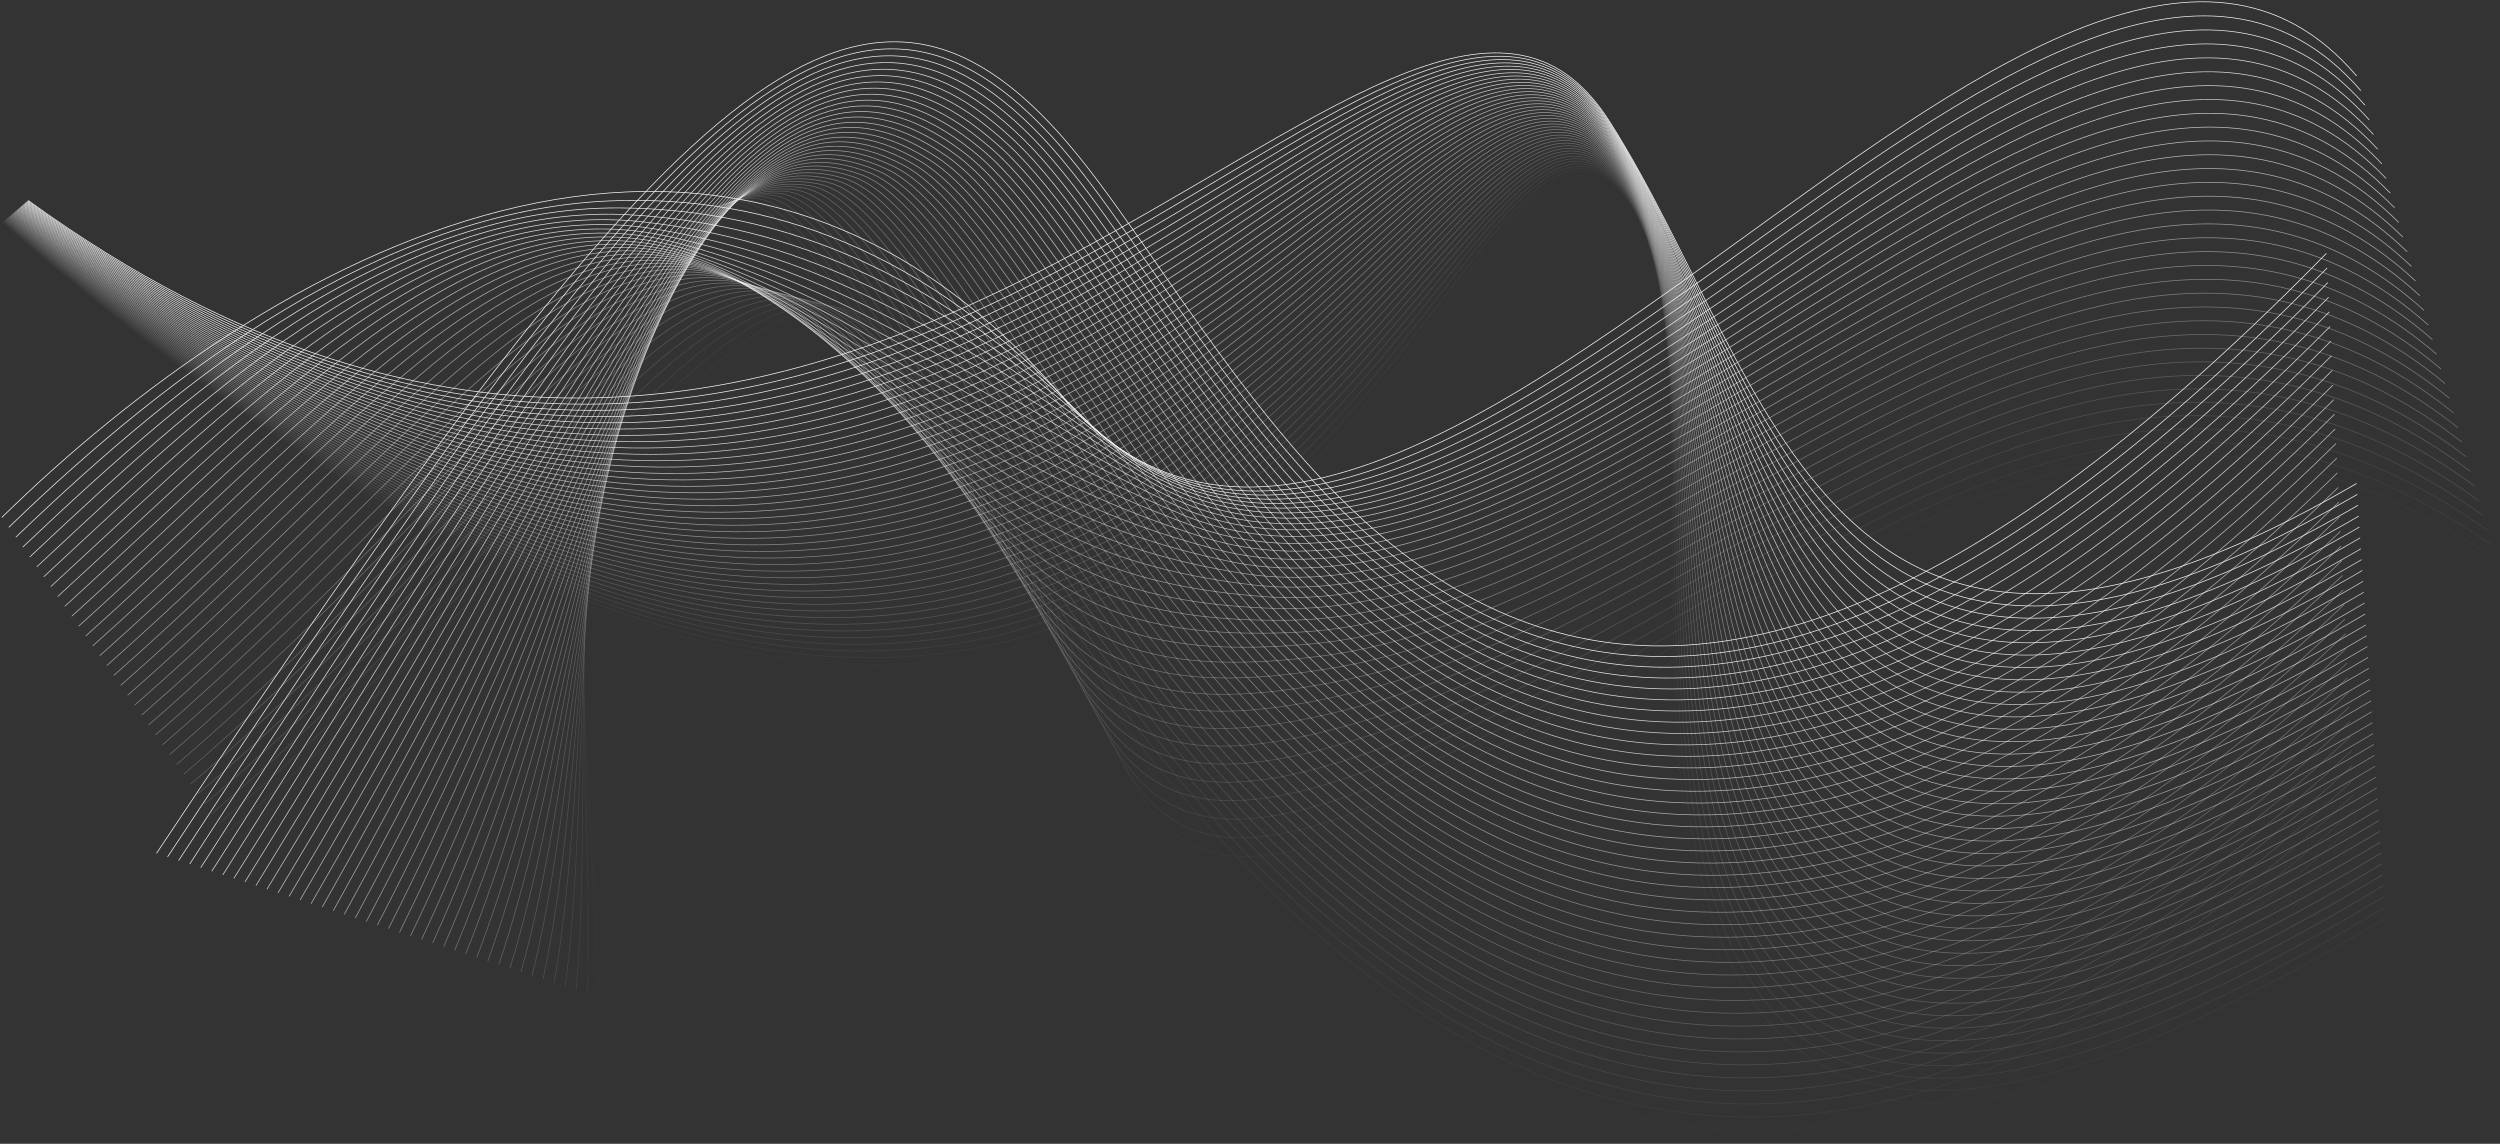 <?xml version="1.0" encoding="UTF-8"?> <svg xmlns="http://www.w3.org/2000/svg" width="1401" height="641" viewBox="0 0 1401 641" fill="none"><rect x="0" y="0" width="1401" height="641" fill="#333333" stroke="none"/><path d="M15.801 112.347C485.287 452.83 783.473 -118.167 901.902 67.936C993.862 212.443 1022.45 444.37 1320.63 270.957" stroke="#F8F8F8" stroke-width="0.4" stroke-miterlimit="10"></path><path opacity="0.976" d="M15.449 112.649C490.776 459.879 784.129 -115.347 902.054 68.892C994.14 212.527 1016.4 454.491 1321.04 277.049" stroke="#F8F8F8" stroke-width="0.4" stroke-miterlimit="10"></path><path opacity="0.952" d="M15.102 112.95C496.269 466.927 784.789 -112.528 902.21 69.848C994.423 212.61 1010.37 464.611 1321.44 283.141" stroke="#F8F8F8" stroke-width="0.4" stroke-miterlimit="10"></path><path opacity="0.929" d="M14.746 113.251C501.755 473.975 785.44 -109.71 902.358 70.803C994.697 212.693 1004.32 474.731 1321.84 289.232" stroke="#F8F8F8" stroke-width="0.4" stroke-miterlimit="10"></path><path opacity="0.905" d="M14.395 113.55C507.244 481.022 786.096 -106.893 902.51 71.758C994.976 212.774 998.28 484.849 1322.25 295.322" stroke="#F8F8F8" stroke-width="0.4" stroke-miterlimit="10"></path><path opacity="0.881" d="M14.043 113.856C512.733 488.075 786.751 -104.069 902.662 72.719C995.255 212.862 992.239 494.974 1322.65 301.419" stroke="#F8F8F8" stroke-width="0.4" stroke-miterlimit="10"></path><path opacity="0.857" d="M13.691 114.163C518.222 495.129 787.043 -101.004 902.814 73.68C995.243 213.144 986.198 505.099 1323.06 307.517" stroke="#F8F8F8" stroke-width="0.4" stroke-miterlimit="10"></path><path opacity="0.833" d="M13.336 114.465C523.708 502.179 787.645 -98.15 902.962 74.636C995.477 213.257 980.152 515.22 1323.45 313.609" stroke="#F8F8F8" stroke-width="0.4" stroke-miterlimit="10"></path><path opacity="0.809" d="M12.98 114.762C529.194 509.223 788.25 -95.302 903.111 75.588C995.713 213.363 974.107 525.336 1323.86 319.697" stroke="#F8F8F8" stroke-width="0.4" stroke-miterlimit="10"></path><path opacity="0.786" d="M12.629 115.066C534.683 516.274 788.862 -92.449 903.262 76.547C995.955 213.476 968.066 535.459 1324.26 325.791" stroke="#F8F8F8" stroke-width="0.4" stroke-miterlimit="10"></path><path opacity="0.762" d="M12.277 115.365C540.172 523.32 789.478 -89.603 903.414 77.5C996.199 213.583 962.024 545.576 1324.66 331.881" stroke="#F8F8F8" stroke-width="0.4" stroke-miterlimit="10"></path><path opacity="0.738" d="M11.93 115.671C545.665 530.373 790.101 -86.752 903.57 78.46C996.45 213.694 955.987 555.7 1325.07 337.976" stroke="#F8F8F8" stroke-width="0.4" stroke-miterlimit="10"></path><path opacity="0.714" d="M11.578 115.971C551.154 537.421 790.723 -83.909 903.722 79.415C996.699 213.8 949.946 565.819 1325.47 344.067" stroke="#F8F8F8" stroke-width="0.4" stroke-miterlimit="10"></path><path opacity="0.691" d="M11.219 116.274C556.636 544.47 791.34 -81.065 903.866 80.372C996.942 213.906 943.897 575.941 1325.87 350.161" stroke="#F8F8F8" stroke-width="0.4" stroke-miterlimit="10"></path><path opacity="0.667" d="M10.867 116.574C562.125 551.518 791.969 -78.224 904.018 81.328C997.196 214.009 937.855 586.06 1326.27 356.252" stroke="#F8F8F8" stroke-width="0.4" stroke-miterlimit="10"></path><path opacity="0.643" d="M10.516 116.873C567.615 558.565 792.602 -75.388 904.17 82.281C997.453 214.109 931.813 596.178 1326.68 362.341" stroke="#F8F8F8" stroke-width="0.4" stroke-miterlimit="10"></path><path opacity="0.619" d="M10.164 117.178C573.104 565.617 793.237 -72.548 904.322 83.241C997.712 214.213 925.772 606.302 1327.08 368.437" stroke="#F8F8F8" stroke-width="0.4" stroke-miterlimit="10"></path><path opacity="0.595" d="M9.812 117.481C578.593 572.667 793.876 -69.712 904.474 84.198C997.973 214.313 919.731 616.423 1327.48 374.53" stroke="#F8F8F8" stroke-width="0.4" stroke-miterlimit="10"></path><path opacity="0.571" d="M9.461 117.786C584.083 579.718 794.519 -66.876 904.626 85.157C998.238 214.414 913.69 626.546 1327.89 380.625" stroke="#F8F8F8" stroke-width="0.4" stroke-miterlimit="10"></path><path opacity="0.548" d="M9.102 118.088C589.564 586.768 795.157 -64.046 904.77 86.114C998.497 214.51 907.64 636.667 1328.28 386.718" stroke="#F8F8F8" stroke-width="0.4" stroke-miterlimit="10"></path><path opacity="0.524" d="M8.75 118.391C595.053 593.818 795.807 -61.216 904.922 87.072C998.766 214.606 901.599 646.789 1328.69 392.811" stroke="#F8F8F8" stroke-width="0.4" stroke-miterlimit="10"></path><path opacity="0.5" d="M8.402 118.688C600.547 600.862 796.463 -58.395 905.078 88.023C999.043 214.693 895.561 656.904 1329.1 398.899" stroke="#F8F8F8" stroke-width="0.4" stroke-miterlimit="10"></path><path opacity="0.476" d="M8.051 118.993C606.036 607.915 797.12 -55.568 905.23 88.983C999.319 214.787 889.52 667.029 1329.5 404.995" stroke="#F8F8F8" stroke-width="0.4" stroke-miterlimit="10"></path><path opacity="0.452" d="M7.699 119.292C611.525 614.961 797.78 -52.75 905.382 89.937C999.597 214.871 883.479 677.147 1329.9 411.084" stroke="#F8F8F8" stroke-width="0.4" stroke-miterlimit="10"></path><path opacity="0.429" d="M7.344 119.596C617.011 622.012 798.439 -49.93 905.53 90.895C999.875 214.959 877.433 687.269 1330.3 417.178" stroke="#F8F8F8" stroke-width="0.4" stroke-miterlimit="10"></path><path opacity="0.405" d="M6.988 119.9C622.496 629.063 799.102 -47.112 905.678 91.854C1000.16 215.045 871.388 697.391 1330.7 423.273" stroke="#F8F8F8" stroke-width="0.4" stroke-miterlimit="10"></path><path opacity="0.381" d="M6.637 120.201C627.986 636.112 799.773 -44.3 905.83 92.809C1000.44 215.124 865.347 707.511 1331.11 429.365" stroke="#F8F8F8" stroke-width="0.4" stroke-miterlimit="10"></path><path opacity="0.357" d="M6.285 120.502C633.475 643.16 800.447 -41.491 905.982 93.765C1000.73 215.202 859.305 717.631 1331.51 435.456" stroke="#F8F8F8" stroke-width="0.4" stroke-miterlimit="10"></path><path opacity="0.333" d="M5.934 120.807C638.964 650.213 801.124 -38.681 906.134 94.725C1001.03 215.281 853.264 727.755 1331.91 441.552" stroke="#F8F8F8" stroke-width="0.4" stroke-miterlimit="10"></path><path opacity="0.309" d="M5.578 121.109C644.449 657.261 801.802 -35.877 906.282 95.681C1001.32 215.353 847.219 737.875 1332.31 447.645" stroke="#F8F8F8" stroke-width="0.4" stroke-miterlimit="10"></path><path opacity="0.286" d="M5.23 121.411C649.943 664.311 802.49 -33.076 906.438 96.637C1001.63 215.423 841.181 747.996 1332.72 453.736" stroke="#F8F8F8" stroke-width="0.4" stroke-miterlimit="10"></path><path opacity="0.262" d="M4.879 121.712C655.432 671.359 803.179 -30.279 906.59 97.593C1001.93 215.489 835.14 758.116 1333.13 459.829" stroke="#F8F8F8" stroke-width="0.4" stroke-miterlimit="10"></path><path opacity="0.238" d="M4.527 122.017C660.921 678.411 803.87 -27.481 906.742 98.553C1002.24 215.556 829.098 768.24 1333.53 465.924" stroke="#F8F8F8" stroke-width="0.4" stroke-miterlimit="10"></path><path opacity="0.214" d="M4.176 122.314C666.41 685.455 804.566 -24.695 906.894 99.504C1002.55 215.611 823.057 778.356 1333.93 472.012" stroke="#F8F8F8" stroke-width="0.4" stroke-miterlimit="10"></path><path opacity="0.191" d="M3.816 122.622C671.892 692.511 805.257 -21.901 907.038 100.467C1002.86 215.673 817.008 788.482 1334.33 478.11" stroke="#F8F8F8" stroke-width="0.4" stroke-miterlimit="10"></path><path opacity="0.167" d="M3.465 122.918C677.382 699.554 805.959 -19.123 907.19 101.417C1003.18 215.72 810.966 798.597 1334.73 484.196" stroke="#F8F8F8" stroke-width="0.4" stroke-miterlimit="10"></path><path opacity="0.143" d="M3.113 123.221C682.871 706.604 806.665 -16.342 907.342 102.375C1003.51 215.769 804.925 808.718 1335.14 490.29" stroke="#F8F8F8" stroke-width="0.4" stroke-miterlimit="10"></path><path opacity="0.119" d="M2.762 123.522C688.36 713.652 807.375 -13.565 907.494 103.331C1003.83 215.814 798.884 818.839 1335.54 496.382" stroke="#F8F8F8" stroke-width="0.4" stroke-miterlimit="10"></path><path opacity="0.095" d="M2.414 123.827C693.853 720.704 808.091 -10.79 907.65 104.29C1004.17 215.857 792.846 828.962 1335.95 502.477" stroke="#F8F8F8" stroke-width="0.4" stroke-miterlimit="10"></path><path opacity="0.071" d="M2.062 124.129C699.343 727.754 809.01 -8.197 907.801 105.247C1004.7 215.72 786.805 839.082 1336.35 508.57" stroke="#F8F8F8" stroke-width="0.4" stroke-miterlimit="10"></path><path opacity="0.048" d="M1.703 124.432C704.824 734.804 809.658 -5.377 907.946 106.204C1004.97 215.805 780.756 849.205 1336.75 514.663" stroke="#F8F8F8" stroke-width="0.4" stroke-miterlimit="10"></path><path opacity="0.024" d="M1.352 124.729C710.313 741.848 810.313 -2.562 908.098 107.156C1005.25 215.884 774.714 859.32 1337.15 520.751" stroke="#F8F8F8" stroke-width="0.4" stroke-miterlimit="10"></path><path d="M87.711 478.207C368.979 55.247 476.834 -54.723 593.148 74.28C709.462 203.283 844.809 611.439 1303.72 141.953" stroke="#F8F8F8" stroke-width="0.4" stroke-miterlimit="10"></path><path opacity="0.976" d="M93.898 480.222C368.096 64.894 472.235 -49.806 588.343 75.31C704.296 200.47 842.486 620.985 1304.13 150.158" stroke="#F8F8F8" stroke-width="0.4" stroke-miterlimit="10"></path><path opacity="0.951" d="M100.094 482.233C367.22 74.538 467.644 -44.893 583.544 76.337C699.138 197.654 840.171 630.527 1304.55 158.359" stroke="#F8F8F8" stroke-width="0.4" stroke-miterlimit="10"></path><path opacity="0.927" d="M106.281 484.239C366.336 84.177 463.044 -39.985 578.739 77.359C693.972 194.833 837.848 640.064 1304.96 166.555" stroke="#F8F8F8" stroke-width="0.4" stroke-miterlimit="10"></path><path opacity="0.902" d="M112.469 486.25C365.452 93.821 458.445 -35.072 573.933 78.386C688.806 192.017 835.524 649.605 1305.37 174.755" stroke="#F8F8F8" stroke-width="0.4" stroke-miterlimit="10"></path><path opacity="0.878" d="M118.66 488.263C364.572 103.466 454.087 -30.406 569.131 79.415C683.881 188.955 833.205 659.15 1305.79 182.958" stroke="#F8F8F8" stroke-width="0.4" stroke-miterlimit="10"></path><path opacity="0.854" d="M124.852 490.278C363.692 113.114 449.531 -25.541 564.329 80.445C678.758 186.091 830.886 668.695 1306.2 191.163" stroke="#F8F8F8" stroke-width="0.4" stroke-miterlimit="10"></path><path opacity="0.829" d="M131.031 492.288C362.801 122.756 444.96 -20.681 559.515 81.471C673.62 183.223 828.554 678.235 1306.6 199.362" stroke="#F8F8F8" stroke-width="0.4" stroke-miterlimit="10"></path><path opacity="0.805" d="M137.23 494.298C361.928 132.399 440.406 -15.822 554.721 82.497C668.499 180.354 826.243 687.776 1307.02 207.562" stroke="#F8F8F8" stroke-width="0.4" stroke-miterlimit="10"></path><path opacity="0.78" d="M143.414 496.314C361.041 142.048 435.834 -10.956 549.911 83.529C663.359 177.492 823.916 697.323 1307.43 215.768" stroke="#F8F8F8" stroke-width="0.4" stroke-miterlimit="10"></path><path opacity="0.756" d="M149.613 498.323C360.169 151.689 431.272 -6.097 545.117 84.553C658.232 174.622 821.604 706.863 1307.85 223.966" stroke="#F8F8F8" stroke-width="0.4" stroke-miterlimit="10"></path><path opacity="0.732" d="M155.797 500.337C359.281 161.336 426.692 -1.233 540.307 85.582C653.084 171.758 819.277 716.407 1308.26 232.169" stroke="#F8F8F8" stroke-width="0.4" stroke-miterlimit="10"></path><path opacity="0.707" d="M161.984 502.345C358.397 170.978 422.112 3.626 535.502 86.607C647.937 168.89 816.954 725.947 1308.67 240.368" stroke="#F8F8F8" stroke-width="0.4" stroke-miterlimit="10"></path><path opacity="0.683" d="M168.172 504.359C357.513 180.624 417.527 8.491 530.696 87.636C642.785 166.027 814.63 735.491 1309.08 248.571" stroke="#F8F8F8" stroke-width="0.4" stroke-miterlimit="10"></path><path opacity="0.658" d="M174.359 506.373C356.63 190.271 412.939 13.359 525.89 88.667C637.63 163.167 812.307 745.036 1309.49 256.775" stroke="#F8F8F8" stroke-width="0.4" stroke-miterlimit="10"></path><path opacity="0.634" d="M180.555 508.378C355.753 199.909 408.353 18.219 521.092 89.688C632.478 160.299 809.992 754.573 1309.91 264.97" stroke="#F8F8F8" stroke-width="0.4" stroke-miterlimit="10"></path><path opacity="0.61" d="M186.742 510.395C354.87 209.558 403.756 23.091 516.286 90.719C627.313 157.445 807.668 764.119 1310.32 273.176" stroke="#F8F8F8" stroke-width="0.4" stroke-miterlimit="10"></path><path opacity="0.585" d="M192.938 512.403C353.994 219.199 399.162 27.959 511.488 91.743C622.152 154.585 805.353 773.658 1310.74 281.374" stroke="#F8F8F8" stroke-width="0.4" stroke-miterlimit="10"></path><path opacity="0.561" d="M199.125 514.416C353.11 228.845 394.555 32.834 506.682 92.772C616.979 151.732 803.029 783.202 1311.15 289.576" stroke="#F8F8F8" stroke-width="0.4" stroke-miterlimit="10"></path><path opacity="0.537" d="M205.312 516.429C352.226 238.491 389.944 37.712 501.876 93.801C611.801 148.884 800.706 792.746 1311.56 297.78" stroke="#F8F8F8" stroke-width="0.4" stroke-miterlimit="10"></path><path opacity="0.512" d="M211.508 518.44C351.35 248.134 385.337 42.593 497.078 94.827C606.627 146.037 798.391 802.287 1311.98 305.98" stroke="#F8F8F8" stroke-width="0.4" stroke-miterlimit="10"></path><path opacity="0.488" d="M217.695 520.448C350.466 257.774 380.717 47.474 492.272 95.851C601.44 143.193 796.067 811.826 1312.39 314.177" stroke="#F8F8F8" stroke-width="0.4" stroke-miterlimit="10"></path><path opacity="0.463" d="M223.891 522.464C349.59 267.424 376.101 52.371 487.474 96.883C596.258 140.361 793.752 821.373 1312.81 322.384" stroke="#F8F8F8" stroke-width="0.4" stroke-miterlimit="10"></path><path opacity="0.439" d="M230.078 524.474C348.706 277.066 371.473 57.265 482.668 97.909C591.063 137.53 791.429 830.914 1313.22 330.583" stroke="#F8F8F8" stroke-width="0.4" stroke-miterlimit="10"></path><path opacity="0.415" d="M236.266 526.485C347.823 286.71 366.843 62.167 477.862 98.935C585.866 134.704 789.105 840.455 1313.63 338.783" stroke="#F8F8F8" stroke-width="0.4" stroke-miterlimit="10"></path><path opacity="0.39" d="M242.453 528.5C346.939 296.357 362.209 67.08 473.057 99.966C580.666 131.89 786.782 850.001 1314.04 346.988" stroke="#F8F8F8" stroke-width="0.4" stroke-miterlimit="10"></path><path opacity="0.366" d="M248.641 530.506C346.055 305.997 357.572 71.993 468.251 100.988C575.463 129.076 784.459 859.538 1314.45 355.184" stroke="#F8F8F8" stroke-width="0.4" stroke-miterlimit="10"></path><path opacity="0.342" d="M254.828 532.52C345.171 315.644 352.934 76.921 463.445 102.018C570.258 126.275 782.135 869.083 1314.86 363.388" stroke="#F8F8F8" stroke-width="0.4" stroke-miterlimit="10"></path><path opacity="0.317" d="M261.023 534.533C344.295 325.289 348.304 81.856 458.647 103.046C565.061 123.482 779.82 878.627 1315.28 371.59" stroke="#F8F8F8" stroke-width="0.4" stroke-miterlimit="10"></path><path opacity="0.293" d="M267.211 536.544C343.411 334.933 343.665 86.798 453.841 104.073C559.856 120.696 777.497 888.168 1315.69 379.791" stroke="#F8F8F8" stroke-width="0.4" stroke-miterlimit="10"></path><path opacity="0.268" d="M273.398 538.56C342.527 344.582 339.026 91.754 449.035 105.105C554.652 117.923 775.174 897.716 1316.1 387.997" stroke="#F8F8F8" stroke-width="0.4" stroke-miterlimit="10"></path><path opacity="0.244" d="M279.586 540.566C341.644 354.22 334.39 96.708 444.229 106.126C549.449 115.148 772.85 907.251 1316.51 396.192" stroke="#F8F8F8" stroke-width="0.4" stroke-miterlimit="10"></path><path opacity="0.22" d="M285.773 542.578C340.76 363.865 329.757 101.679 439.423 107.155C544.25 112.388 770.527 916.795 1316.92 404.394" stroke="#F8F8F8" stroke-width="0.4" stroke-miterlimit="10"></path><path opacity="0.195" d="M291.977 544.586C339.892 373.506 325.143 106.654 434.633 108.178C539.069 109.633 768.219 926.334 1317.35 412.592" stroke="#F8F8F8" stroke-width="0.4" stroke-miterlimit="10"></path><path opacity="0.171" d="M298.164 546.6C339.008 383.153 320.518 111.643 429.827 109.208C533.878 106.89 765.896 935.878 1317.76 420.795" stroke="#F8F8F8" stroke-width="0.4" stroke-miterlimit="10"></path><path opacity="0.146" d="M304.352 548.617C338.124 392.801 315.899 116.642 425.021 110.24C528.692 104.158 763.573 945.425 1318.17 429.001" stroke="#F8F8F8" stroke-width="0.4" stroke-miterlimit="10"></path><path opacity="0.122" d="M310.539 550.625C337.24 402.442 311.286 121.641 420.215 111.264C523.511 101.424 761.25 954.965 1318.58 437.199" stroke="#F8F8F8" stroke-width="0.4" stroke-miterlimit="10"></path><path opacity="0.098" d="M316.727 552.636C336.357 412.087 306.68 126.65 415.41 112.291C518.339 98.699 758.926 964.507 1318.99 445.4" stroke="#F8F8F8" stroke-width="0.4" stroke-miterlimit="10"></path><path opacity="0.073" d="M322.914 554.646C335.472 421.729 302.082 131.662 410.603 113.316C513.174 95.977 756.603 974.047 1319.4 453.6" stroke="#F8F8F8" stroke-width="0.4" stroke-miterlimit="10"></path><path opacity="0.049" d="M329.105 556.663C334.592 431.379 297.496 136.687 405.801 114.35C508.02 93.268 754.283 983.595 1319.81 461.807" stroke="#F8F8F8" stroke-width="0.4" stroke-miterlimit="10"></path><path opacity="0.024" d="M335.296 558.669C333.712 441.017 292.947 141.816 400.999 115.371C502.9 90.656 751.963 993.131 1320.23 470.002" stroke="#F8F8F8" stroke-width="0.4" stroke-miterlimit="10"></path><path d="M1 289.991C147.745 146.184 402.812 -1.852 595.259 222.317C787.706 446.486 1149.34 -158.347 1320.64 42.559" stroke="#F8F8F8" stroke-width="0.4" stroke-miterlimit="10"></path><path opacity="0.971" d="M4.918 295.528C95.696 207.597 216.078 118.094 341.005 112.616C430.954 108.672 519.218 140.473 601.952 228.912C798.933 439.477 1150.39 -148.456 1323 50.771" stroke="#F8F8F8" stroke-width="0.4" stroke-miterlimit="10"></path><path opacity="0.941" d="M8.832 301.066C104.741 209.134 223.061 115.57 347.36 116.519C437.839 117.21 523.126 151.825 608.642 235.507C809.784 432.338 1151.45 -138.564 1325.36 58.984" stroke="#F8F8F8" stroke-width="0.4" stroke-miterlimit="10"></path><path opacity="0.912" d="M12.754 306.596C113.795 210.664 230.141 113.125 353.722 120.415C444.807 125.788 526.847 163.043 615.339 242.095C820.215 425.116 1152.51 -128.679 1327.72 67.189" stroke="#F8F8F8" stroke-width="0.4" stroke-miterlimit="10"></path><path opacity="0.882" d="M16.672 312.136C122.844 212.204 237.294 110.789 360.08 124.32C451.837 134.432 530.355 174.165 622.032 248.692C830.169 417.897 1153.56 -118.786 1330.09 75.403" stroke="#F8F8F8" stroke-width="0.4" stroke-miterlimit="10"></path><path opacity="0.853" d="M20.598 317.667C131.902 213.735 244.514 108.552 366.446 128.217C458.928 143.132 533.649 185.194 628.733 255.281C839.626 410.732 1154.63 -108.9 1332.46 83.609" stroke="#F8F8F8" stroke-width="0.4" stroke-miterlimit="10"></path><path opacity="0.824" d="M24.516 323.21C140.951 215.278 251.771 106.438 372.805 132.125C466.053 151.914 536.705 196.182 635.426 261.881C848.552 403.718 1155.69 -99.004 1334.82 91.826" stroke="#F8F8F8" stroke-width="0.4" stroke-miterlimit="10"></path><path opacity="0.794" d="M28.43 328.741C149.997 216.808 259.053 104.426 379.159 136.02C473.203 160.759 539.526 207.137 642.115 268.469C856.949 396.904 1156.74 -89.119 1337.18 100.031" stroke="#F8F8F8" stroke-width="0.4" stroke-miterlimit="10"></path><path opacity="0.765" d="M32.348 334.278C159.047 218.346 266.352 102.531 385.517 139.923C480.373 169.688 542.123 218.117 648.809 275.064C864.841 390.378 1157.8 -79.227 1339.54 108.244" stroke="#F8F8F8" stroke-width="0.4" stroke-miterlimit="10"></path><path opacity="0.735" d="M36.27 339.811C168.1 219.878 273.654 100.736 391.879 143.822C487.549 178.687 544.503 229.146 655.506 281.654C872.259 384.186 1158.86 -69.34 1341.91 116.451" stroke="#F8F8F8" stroke-width="0.4" stroke-miterlimit="10"></path><path opacity="0.706" d="M40.184 345.352C177.146 221.418 280.935 99.046 398.234 147.727C494.71 187.766 546.671 240.276 662.195 288.252C879.239 378.386 1159.91 -59.446 1344.27 124.666" stroke="#F8F8F8" stroke-width="0.4" stroke-miterlimit="10"></path><path opacity="0.676" d="M44.102 350.887C186.195 222.954 288.197 97.44 404.592 151.628C501.857 196.911 548.658 251.534 668.888 294.845C885.846 373.001 1160.97 -49.556 1346.63 132.876" stroke="#F8F8F8" stroke-width="0.4" stroke-miterlimit="10"></path><path opacity="0.647" d="M48.023 356.42C195.249 224.486 295.432 95.909 410.954 155.526C508.984 206.116 550.49 262.956 675.585 301.435C892.144 368.049 1162.03 -39.67 1349 141.084" stroke="#F8F8F8" stroke-width="0.4" stroke-miterlimit="10"></path><path opacity="0.618" d="M51.945 361.956C204.302 226.022 302.63 94.45 417.316 159.428C516.078 215.383 552.189 274.58 682.282 308.029C898.196 363.543 1163.09 -29.78 1351.37 149.294" stroke="#F8F8F8" stroke-width="0.4" stroke-miterlimit="10"></path><path opacity="0.588" d="M55.855 367.494C213.344 227.559 309.774 93.05 423.666 163.33C523.124 224.703 553.776 286.433 688.968 314.624C904.059 359.476 1164.14 -19.888 1353.72 157.507" stroke="#F8F8F8" stroke-width="0.4" stroke-miterlimit="10"></path><path opacity="0.559" d="M59.781 373.025C222.401 229.091 316.89 91.693 430.033 167.228C530.145 234.063 555.311 298.53 695.669 321.213C909.825 355.822 1165.2 -10.002 1356.09 165.713" stroke="#F8F8F8" stroke-width="0.4" stroke-miterlimit="10"></path><path opacity="0.529" d="M63.699 378.564C231.451 230.629 323.954 90.382 436.391 171.131C537.117 243.47 556.803 310.901 702.362 327.809C915.533 352.57 1166.26 -0.11 1358.45 173.926" stroke="#F8F8F8" stroke-width="0.4" stroke-miterlimit="10"></path><path opacity="0.5" d="M67.617 384.098C240.5 232.163 330.971 89.098 442.749 175.031C544.045 252.905 558.296 323.546 709.055 334.401C921.246 349.678 1167.31 9.779 1360.82 182.135" stroke="#F8F8F8" stroke-width="0.4" stroke-miterlimit="10"></path><path opacity="0.471" d="M71.531 389.632C249.546 233.696 337.94 87.838 449.103 178.929C550.926 262.367 559.815 336.471 715.745 340.991C927.013 347.115 1168.37 19.666 1363.18 190.343" stroke="#F8F8F8" stroke-width="0.4" stroke-miterlimit="10"></path><path opacity="0.441" d="M75.453 395.169C258.6 235.234 344.874 86.599 455.465 182.833C557.772 271.857 561.404 349.682 722.442 347.587C932.886 344.848 1169.43 29.558 1365.54 198.555" stroke="#F8F8F8" stroke-width="0.4" stroke-miterlimit="10"></path><path opacity="0.412" d="M79.371 400.709C267.649 236.773 351.762 85.374 461.823 186.737C564.572 281.365 563.078 363.167 729.135 354.183C938.891 342.835 1170.48 39.45 1367.91 206.769" stroke="#F8F8F8" stroke-width="0.4" stroke-miterlimit="10"></path><path opacity="0.382" d="M83.285 406.24C276.695 238.304 358.607 84.15 468.178 190.634C571.33 290.88 564.861 376.904 735.824 360.772C945.057 341.03 1171.54 49.337 1370.27 214.975" stroke="#F8F8F8" stroke-width="0.4" stroke-miterlimit="10"></path><path opacity="0.353" d="M87.207 411.777C285.748 239.84 365.423 82.934 474.54 194.535C578.057 300.409 566.786 390.887 742.521 367.366C951.418 339.406 1172.6 59.227 1372.63 223.186" stroke="#F8F8F8" stroke-width="0.4" stroke-miterlimit="10"></path><path opacity="0.324" d="M91.125 417.312C294.798 241.376 372.2 81.719 480.898 198.436C584.744 309.944 568.854 405.092 749.215 373.959C957.976 337.923 1173.65 69.117 1375 231.396" stroke="#F8F8F8" stroke-width="0.4" stroke-miterlimit="10"></path><path opacity="0.294" d="M95.047 422.855C303.852 242.918 378.949 80.508 487.26 202.344C591.403 319.491 571.087 419.5 755.912 380.559C964.752 336.557 1174.72 79.013 1377.36 239.614" stroke="#F8F8F8" stroke-width="0.4" stroke-miterlimit="10"></path><path opacity="0.265" d="M98.969 428.387C312.905 244.45 385.668 79.284 493.622 206.242C598.03 329.029 573.486 434.072 762.609 387.148C971.744 335.26 1175.78 88.9 1379.73 247.82" stroke="#F8F8F8" stroke-width="0.4" stroke-miterlimit="10"></path><path opacity="0.235" d="M102.883 433.921C321.951 245.983 392.352 78.055 499.977 210.14C604.62 338.568 576.047 448.791 769.298 393.739C978.946 334.016 1176.83 98.787 1382.09 256.028" stroke="#F8F8F8" stroke-width="0.4" stroke-miterlimit="10"></path><path opacity="0.206" d="M106.801 439.458C331 247.521 399.014 76.823 506.335 214.044C611.188 348.11 578.781 463.637 775.991 400.335C986.367 332.807 1177.89 108.679 1384.45 264.241" stroke="#F8F8F8" stroke-width="0.4" stroke-miterlimit="10"></path><path opacity="0.176" d="M110.723 444.992C340.053 249.054 405.657 75.578 512.697 217.942C617.735 357.645 581.684 478.575 782.688 406.925C993.999 331.601 1178.95 118.566 1386.82 272.449" stroke="#F8F8F8" stroke-width="0.4" stroke-miterlimit="10"></path><path opacity="0.147" d="M114.637 450.528C349.099 250.59 412.272 74.328 519.051 221.843C624.253 367.178 584.738 493.591 789.378 413.519C1001.82 330.391 1180 128.456 1389.18 280.659" stroke="#F8F8F8" stroke-width="0.4" stroke-miterlimit="10"></path><path opacity="0.118" d="M118.555 456.065C358.149 252.127 418.87 73.071 525.41 225.746C630.753 376.708 587.948 508.662 796.071 420.114C1009.84 329.162 1181.06 138.348 1391.54 288.872" stroke="#F8F8F8" stroke-width="0.4" stroke-miterlimit="10"></path><path opacity="0.088" d="M122.473 461.604C367.198 253.666 425.451 71.805 531.768 229.651C637.235 386.234 591.299 523.77 802.764 426.71C1018.04 327.9 1182.11 148.24 1393.9 297.085" stroke="#F8F8F8" stroke-width="0.4" stroke-miterlimit="10"></path><path opacity="0.059" d="M126.395 467.136C376.252 255.197 432.02 70.522 538.13 233.548C643.703 395.748 594.785 538.89 809.461 433.299C1026.41 326.59 1183.17 158.126 1396.27 305.291" stroke="#F8F8F8" stroke-width="0.4" stroke-miterlimit="10"></path><path opacity="0.029" d="M130.316 472.675C385.305 256.736 438.574 69.237 544.492 237.452C650.156 405.262 598.392 554.023 816.158 439.895C1034.93 325.238 1184.23 168.019 1398.64 313.505" stroke="#F8F8F8" stroke-width="0.4" stroke-miterlimit="10"></path></svg> 